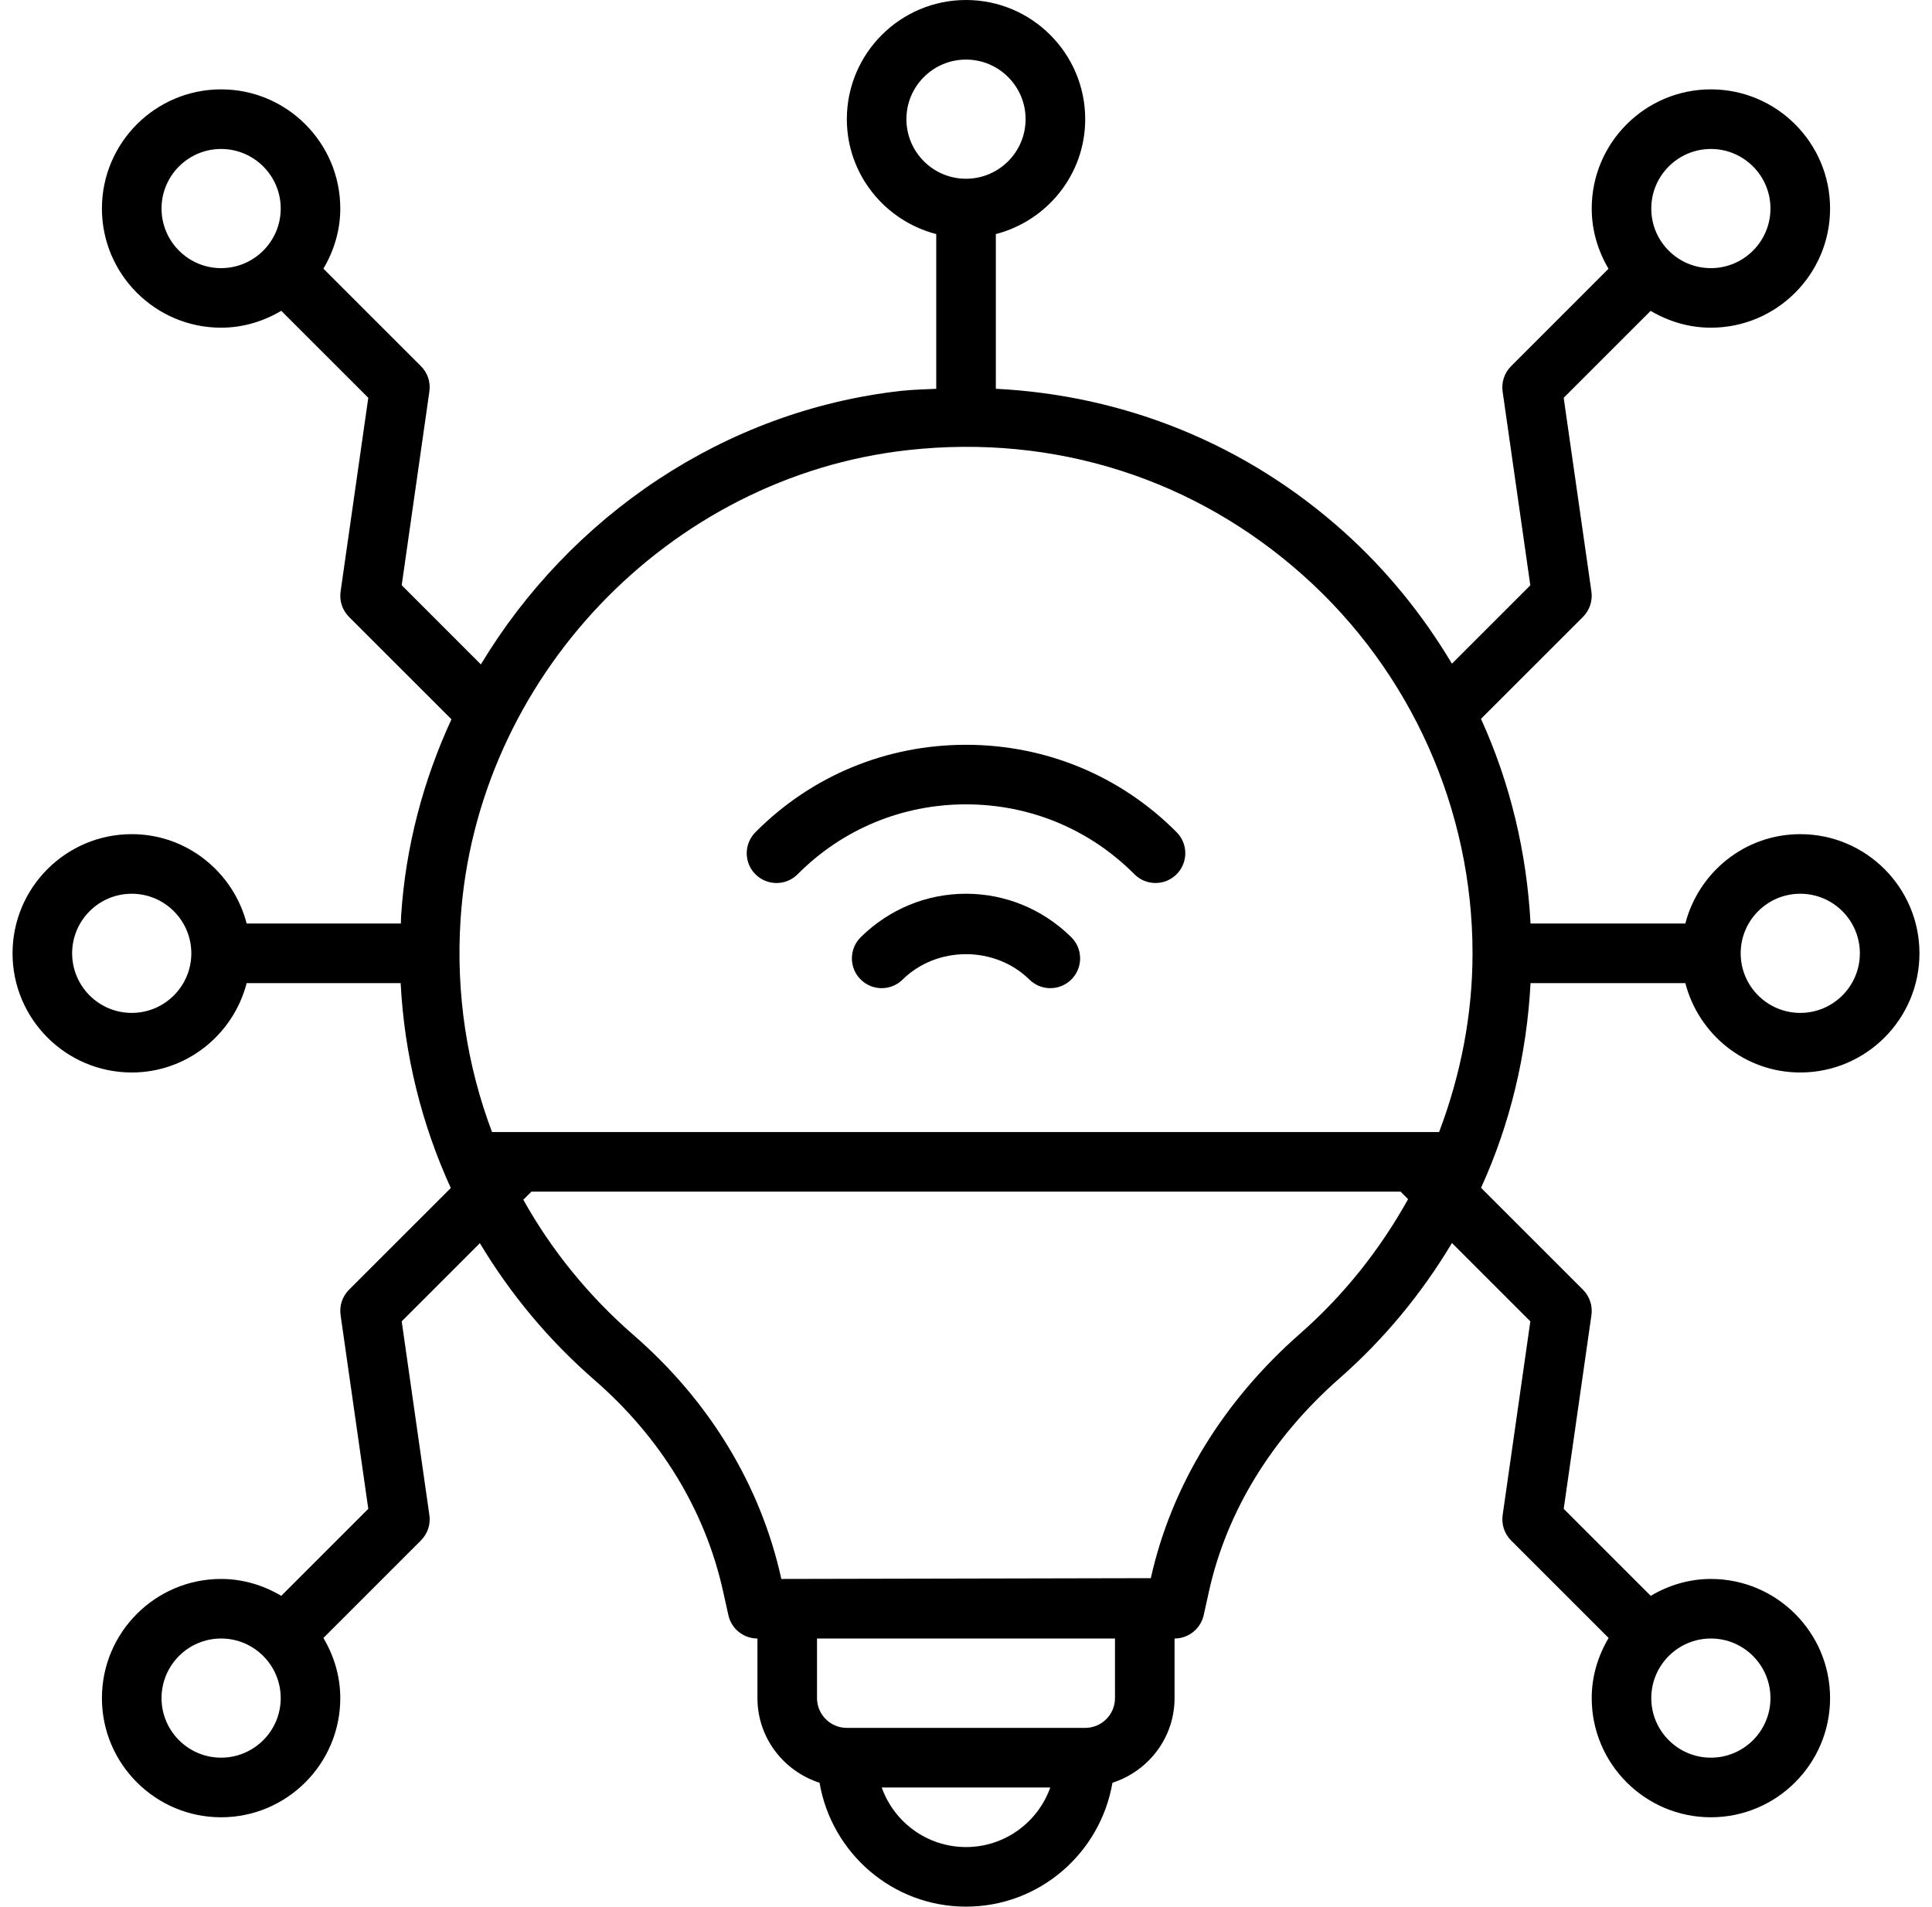 <svg width="77" height="76" viewBox="0 0 77 76" fill="none" xmlns="http://www.w3.org/2000/svg">
<path d="M67.169 39.188C67.699 41.23 69.542 42.75 71.75 42.75C74.37 42.75 76.5 40.62 76.5 38C76.5 35.38 74.37 33.25 71.75 33.25C69.542 33.25 67.699 34.77 67.169 36.812H61C60.849 33.972 60.186 31.205 59.025 28.654L63.09 24.59C63.354 24.325 63.478 23.952 63.426 23.581L62.321 15.857L65.786 12.392C66.51 12.818 67.328 13.062 68.188 13.062C70.807 13.062 72.938 10.932 72.938 8.312C72.938 5.693 70.807 3.562 68.188 3.562C65.568 3.562 63.438 5.693 63.438 8.312C63.438 9.173 63.681 9.99 64.107 10.712L60.223 14.598C59.958 14.863 59.835 15.236 59.887 15.606L60.991 23.331L57.867 26.455C56.708 24.51 55.265 22.725 53.547 21.187C49.646 17.694 44.821 15.756 39.689 15.497V9.331C41.732 8.801 43.251 6.956 43.251 4.75C43.251 2.13 41.121 0 38.501 0C35.882 0 33.751 2.13 33.751 4.75C33.751 6.956 35.271 8.801 37.314 9.331V15.498C36.853 15.522 36.396 15.528 35.931 15.579C28.85 16.363 22.711 20.595 19.165 26.484L16.01 23.328L17.113 15.604C17.167 15.233 17.042 14.86 16.777 14.596L12.889 10.708C13.307 10.004 13.562 9.191 13.562 8.312C13.562 5.693 11.432 3.562 8.812 3.562C6.193 3.562 4.062 5.693 4.062 8.312C4.062 10.932 6.193 13.062 8.812 13.062C9.691 13.062 10.504 12.807 11.21 12.389L14.678 15.857L13.574 23.581C13.521 23.952 13.646 24.325 13.91 24.59L17.993 28.672C16.871 31.103 16.163 33.749 15.986 36.513C15.98 36.613 15.98 36.713 15.976 36.812H9.831C9.301 34.77 7.456 33.25 5.25 33.25C2.63 33.25 0.5 35.38 0.5 38C0.5 40.62 2.63 42.75 5.25 42.75C7.456 42.75 9.301 41.23 9.831 39.188H15.968C16.116 42.047 16.803 44.807 17.966 47.355L13.91 51.41C13.646 51.675 13.521 52.048 13.574 52.419L14.678 60.143L11.21 63.611C10.504 63.193 9.691 62.938 8.812 62.938C6.193 62.938 4.062 65.068 4.062 67.688C4.062 70.307 6.193 72.438 8.812 72.438C11.432 72.438 13.562 70.307 13.562 67.688C13.562 66.809 13.307 65.996 12.889 65.29L16.777 61.402C17.042 61.137 17.167 60.764 17.113 60.394L16.01 52.669L19.125 49.554C20.334 51.571 21.862 53.416 23.698 55.013C26.333 57.304 28.102 60.209 28.815 63.415L29.03 64.382C29.148 64.925 29.631 65.312 30.188 65.312V67.688C30.188 69.27 31.233 70.6 32.663 71.062C33.142 73.86 35.569 76 38.5 76C41.431 76 43.858 73.86 44.337 71.062C45.767 70.6 46.812 69.27 46.812 67.688V65.312C47.369 65.312 47.85 64.925 47.973 64.383L48.186 63.422C48.893 60.242 50.692 57.308 53.39 54.938C55.176 53.37 56.675 51.543 57.868 49.546L60.992 52.67L59.888 60.395C59.836 60.766 59.961 61.138 60.224 61.403L64.112 65.291C63.693 65.996 63.438 66.809 63.438 67.688C63.438 70.307 65.568 72.438 68.188 72.438C70.807 72.438 72.938 70.307 72.938 67.688C72.938 65.068 70.807 62.938 68.188 62.938C67.309 62.938 66.496 63.193 65.79 63.611L62.322 60.143L63.427 52.419C63.479 52.048 63.354 51.675 63.091 51.41L59.027 47.347C60.19 44.798 60.849 42.03 61 39.188H67.169ZM68.188 5.938C69.497 5.938 70.562 7.003 70.562 8.312C70.562 9.622 69.497 10.688 68.188 10.688C67.553 10.688 66.957 10.441 66.508 9.992C66.059 9.544 65.812 8.947 65.812 8.312C65.812 7.003 66.878 5.938 68.188 5.938ZM6.438 8.312C6.438 7.003 7.503 5.938 8.812 5.938C10.122 5.938 11.188 7.003 11.188 8.312C11.188 9.622 10.122 10.688 8.812 10.688C7.503 10.688 6.438 9.622 6.438 8.312ZM8.812 70.062C7.503 70.062 6.438 68.997 6.438 67.688C6.438 66.378 7.503 65.312 8.812 65.312C10.122 65.312 11.188 66.378 11.188 67.688C11.188 68.997 10.122 70.062 8.812 70.062ZM70.562 67.688C70.562 68.997 69.497 70.062 68.188 70.062C66.878 70.062 65.812 68.997 65.812 67.688C65.812 66.378 66.878 65.312 68.188 65.312C69.497 65.312 70.562 66.378 70.562 67.688ZM71.75 35.625C73.06 35.625 74.125 36.69 74.125 38C74.125 39.31 73.06 40.375 71.75 40.375C70.44 40.375 69.375 39.31 69.375 38C69.375 36.69 70.44 35.625 71.75 35.625ZM36.125 4.75C36.125 3.44 37.19 2.375 38.5 2.375C39.81 2.375 40.875 3.44 40.875 4.75C40.875 6.06 39.81 7.125 38.5 7.125C37.19 7.125 36.125 6.06 36.125 4.75ZM36.191 17.941C42.028 17.294 47.627 19.076 51.962 22.957C56.236 26.784 58.688 32.267 58.688 38C58.688 40.464 58.21 42.869 57.355 45.125H19.61C18.611 42.474 18.166 39.605 18.355 36.665C18.974 27.048 26.642 18.998 36.191 17.941ZM5.25 40.375C3.94 40.375 2.875 39.31 2.875 38C2.875 36.69 3.94 35.625 5.25 35.625C6.56 35.625 7.625 36.69 7.625 38C7.625 39.31 6.56 40.375 5.25 40.375ZM38.5 73.625C36.952 73.625 35.631 72.632 35.141 71.25H41.859C41.369 72.632 40.048 73.625 38.5 73.625ZM44.438 67.688C44.438 68.342 43.906 68.875 43.25 68.875H33.75C33.096 68.875 32.562 68.342 32.562 67.688V65.312H44.438V67.688ZM51.821 53.154C48.742 55.859 46.684 59.231 45.866 62.907L31.14 62.938L31.132 62.901C30.307 59.194 28.276 55.848 25.255 53.221C23.456 51.657 21.978 49.83 20.856 47.822L21.179 47.5H55.821L56.12 47.799C55.01 49.793 53.574 51.615 51.821 53.154Z" fill="black"/>
<path d="M31.791 34.847C33.574 33.052 35.956 32.062 38.5 32.062C41.044 32.062 43.426 33.052 45.211 34.847C45.442 35.08 45.747 35.197 46.053 35.197C46.355 35.197 46.658 35.082 46.89 34.852C47.355 34.389 47.358 33.638 46.894 33.172C44.661 30.925 41.68 29.688 38.5 29.688C35.32 29.688 32.338 30.925 30.106 33.174C29.644 33.639 29.646 34.391 30.111 34.853C30.577 35.315 31.329 35.313 31.791 34.847Z" fill="black"/>
<path d="M38.5 35.625C36.928 35.625 35.438 36.24 34.306 37.356C33.839 37.817 33.834 38.569 34.294 39.035C34.752 39.502 35.506 39.508 35.973 39.047C37.341 37.697 39.655 37.696 41.027 39.047C41.259 39.275 41.559 39.389 41.861 39.389C42.168 39.389 42.475 39.271 42.706 39.035C43.167 38.569 43.162 37.817 42.694 37.356C41.561 36.24 40.071 35.625 38.5 35.625Z" fill="black"/>
</svg>
